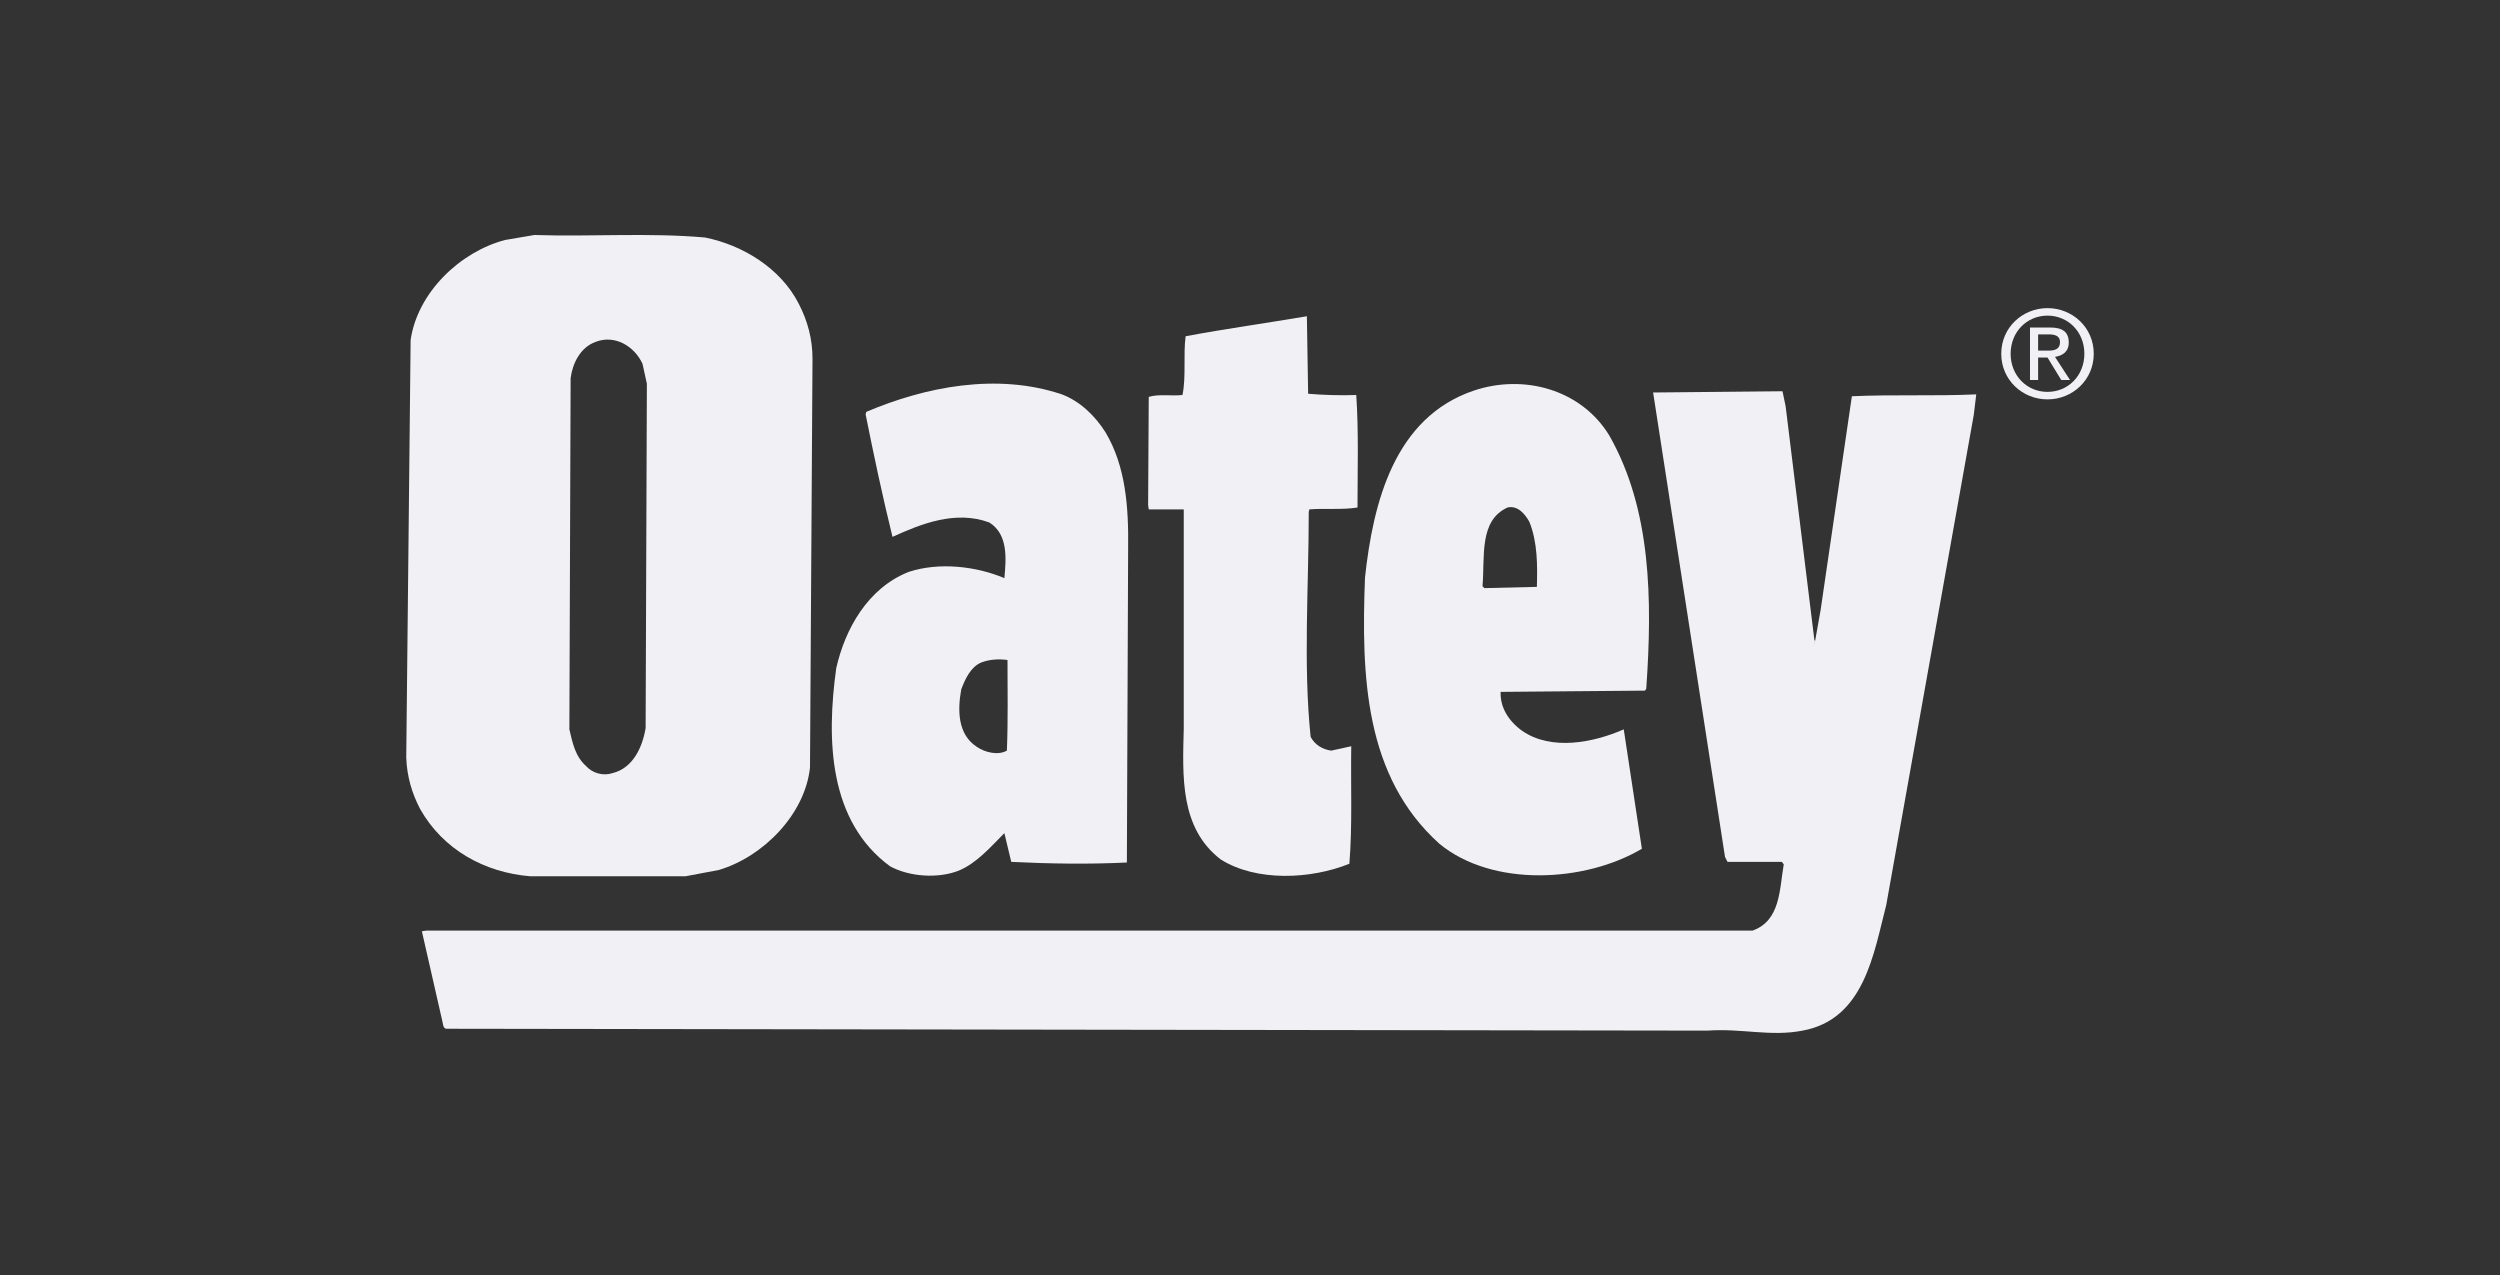 <svg xmlns="http://www.w3.org/2000/svg" xmlns:xlink="http://www.w3.org/1999/xlink" id="Capa_1" x="0px" y="0px" viewBox="0 0 400 204" style="enable-background:new 0 0 400 204;" xml:space="preserve"><rect x="0" y="0" width="400" height="204" fill="#333333" stroke="none"/><style type="text/css">	.st0{clip-path:url(#SVGID_2_);}	.st1{fill-rule:evenodd;clip-rule:evenodd;fill:#F1F1F5;}	.st2{fill:#F1F1F5;}	.st3{clip-path:url(#SVGID_8_);}</style><g>	<path class="st2" d="M189.4,81.5l0,35.1c-0.2,7.7-0.6,15.9,5.9,20.9c5.7,3.6,14.4,3.2,20.6,0.7c0.5-6.2,0.2-12.6,0.3-18.8l-3.2,0.7  c-1.4-0.2-2.6-0.9-3.3-2.2c-1.2-11.6-0.3-24-0.3-36l0.1-0.4c2.6-0.2,5.2,0.1,7.7-0.3c0-5.9,0.2-12.1-0.2-18c-2.5,0.1-5.4,0-7.7-0.2  l-0.2-12.4c-6.5,1.1-13,2-19.4,3.2c-0.4,3,0.1,6.4-0.5,9.4c-1.7,0.2-3.7-0.2-5.4,0.3l-0.1,17.3l0.1,0.7L189.4,81.5z"></path>	<path class="st2" d="M84.8,140.2l24.9,0l5.3-1c7.1-2.1,13.8-8.9,14.6-16.4l0.4-65.4c0-3.2-0.8-6.1-2.2-8.8c-2.9-5.7-9-9.4-15-10.6  c-9.1-0.8-18.2-0.1-27.3-0.4l-4.7,0.8c-7.2,1.9-14,8.4-15.1,16L65,121.2c0.1,3,0.9,5.7,2.2,8.2C70.9,136,77.6,139.6,84.8,140.2z   M91.3,60.5c0.3-2.3,1.5-4.9,4-5.8c3.1-1.2,6.2,0.7,7.5,3.5l0.7,3.2l-0.2,55.1c-0.5,3-2,6.4-5.3,7.2c-1.5,0.5-3.2,0-4.2-1.1  c-1.8-1.6-2.2-3.8-2.7-5.9L91.3,60.5z"></path>	<path class="st2" d="M296.3,63.4l-5,34.2l-1,5.6c0-0.3,0.2-0.7,0-0.8l-4.6-37.4l-0.5-2.4l-20.7,0.2l11.5,74.3l0.4,0.8l8.7,0  l0.3,0.4c-0.7,4-0.5,9-5,10.6l-212.2,0l-0.7,0.1l3.3,14.5c0.1,0.4,0.1,1.2,0.8,1.1l201.6,0.3c5.4-0.4,10.1,1,15.2,0  c9.9-1.8,11.4-12.4,13.4-20.1l14-78.4l0.4-3.3C309.5,63.4,302.8,63.1,296.3,63.4z"></path>	<path class="st2" d="M262.7,135.8l-2.9-19.1c-4.8,2.1-11.6,3.5-16.3,0.2c-2.2-1.6-3.5-3.8-3.4-6.2l23.1-0.2l0.2-0.3  c1-14.3,0.8-28.7-5.9-40.5c-4.5-7.4-13.7-9.9-21.7-7.2c-12.7,4.3-16.1,17.9-17.4,29.9c-0.6,15.7-0.1,31.8,11.9,42.6  C238.8,142,253.6,141.2,262.7,135.8z M241.2,81.2c1.7-0.4,2.9,1.2,3.5,2.3c1.3,3.2,1.3,6.9,1.2,10.4l-8.4,0.2l-0.3-0.3  C237.6,89.1,236.6,83.3,241.2,81.2z"></path>	<path class="st2" d="M142.4,138.6c3.1,1.7,7.7,2,11,0.7c2.9-1.2,5.2-3.9,7.3-6l1.1,4.6c6.1,0.3,12.4,0.4,18.5,0.1l0.2-50.1  c0.1-6.8-0.4-13.3-3.6-18.7c-1.7-2.7-4.1-5-7-6.1c-10.4-3.5-21.9-1.2-31.3,2.8l-0.1,0.4c1.3,6.5,2.7,13.1,4.3,19.6  c4.6-2.1,10.1-4.3,15.5-2.3c3,1.9,2.7,5.7,2.4,8.9c-4.5-1.9-10.4-2.6-15.3-1c-6.6,2.6-10.2,9.2-11.6,15.4  C132.2,118.4,132.6,131.4,142.4,138.6z M153.8,110.3c0.6-1.6,1.5-3.6,3.2-4.3c1.3-0.5,2.8-0.6,4.2-0.4c0,4.8,0.1,9.7-0.1,14.5  c-1.4,0.8-3.5,0.3-4.8-0.6C153.2,117.5,153.2,113.6,153.8,110.3z"></path>	<path class="st2" d="M331,54.8c0-1.7-1-2.4-3-2.4h-3.2v8.4h1.3v-3.6h1.5l2.2,3.6h1.4l-2.4-3.7C330,56.9,331,56.3,331,54.8z   M326.1,56.1v-2.6h1.7c0.9,0,1.8,0.2,1.8,1.2c0,1.3-1,1.4-2,1.4H326.1z"></path>	<path class="st2" d="M327.6,49.3c-4,0-7.4,3.1-7.4,7.3c0,4.2,3.4,7.3,7.4,7.3c4,0,7.4-3.1,7.4-7.3C335,52.4,331.6,49.3,327.6,49.3z   M327.6,62.7c-3.3,0-5.9-2.6-5.9-6.1c0-3.5,2.6-6.1,5.9-6.1c3.3,0,5.9,2.6,5.9,6.1C333.5,60.1,330.9,62.7,327.6,62.7z"></path></g></svg>